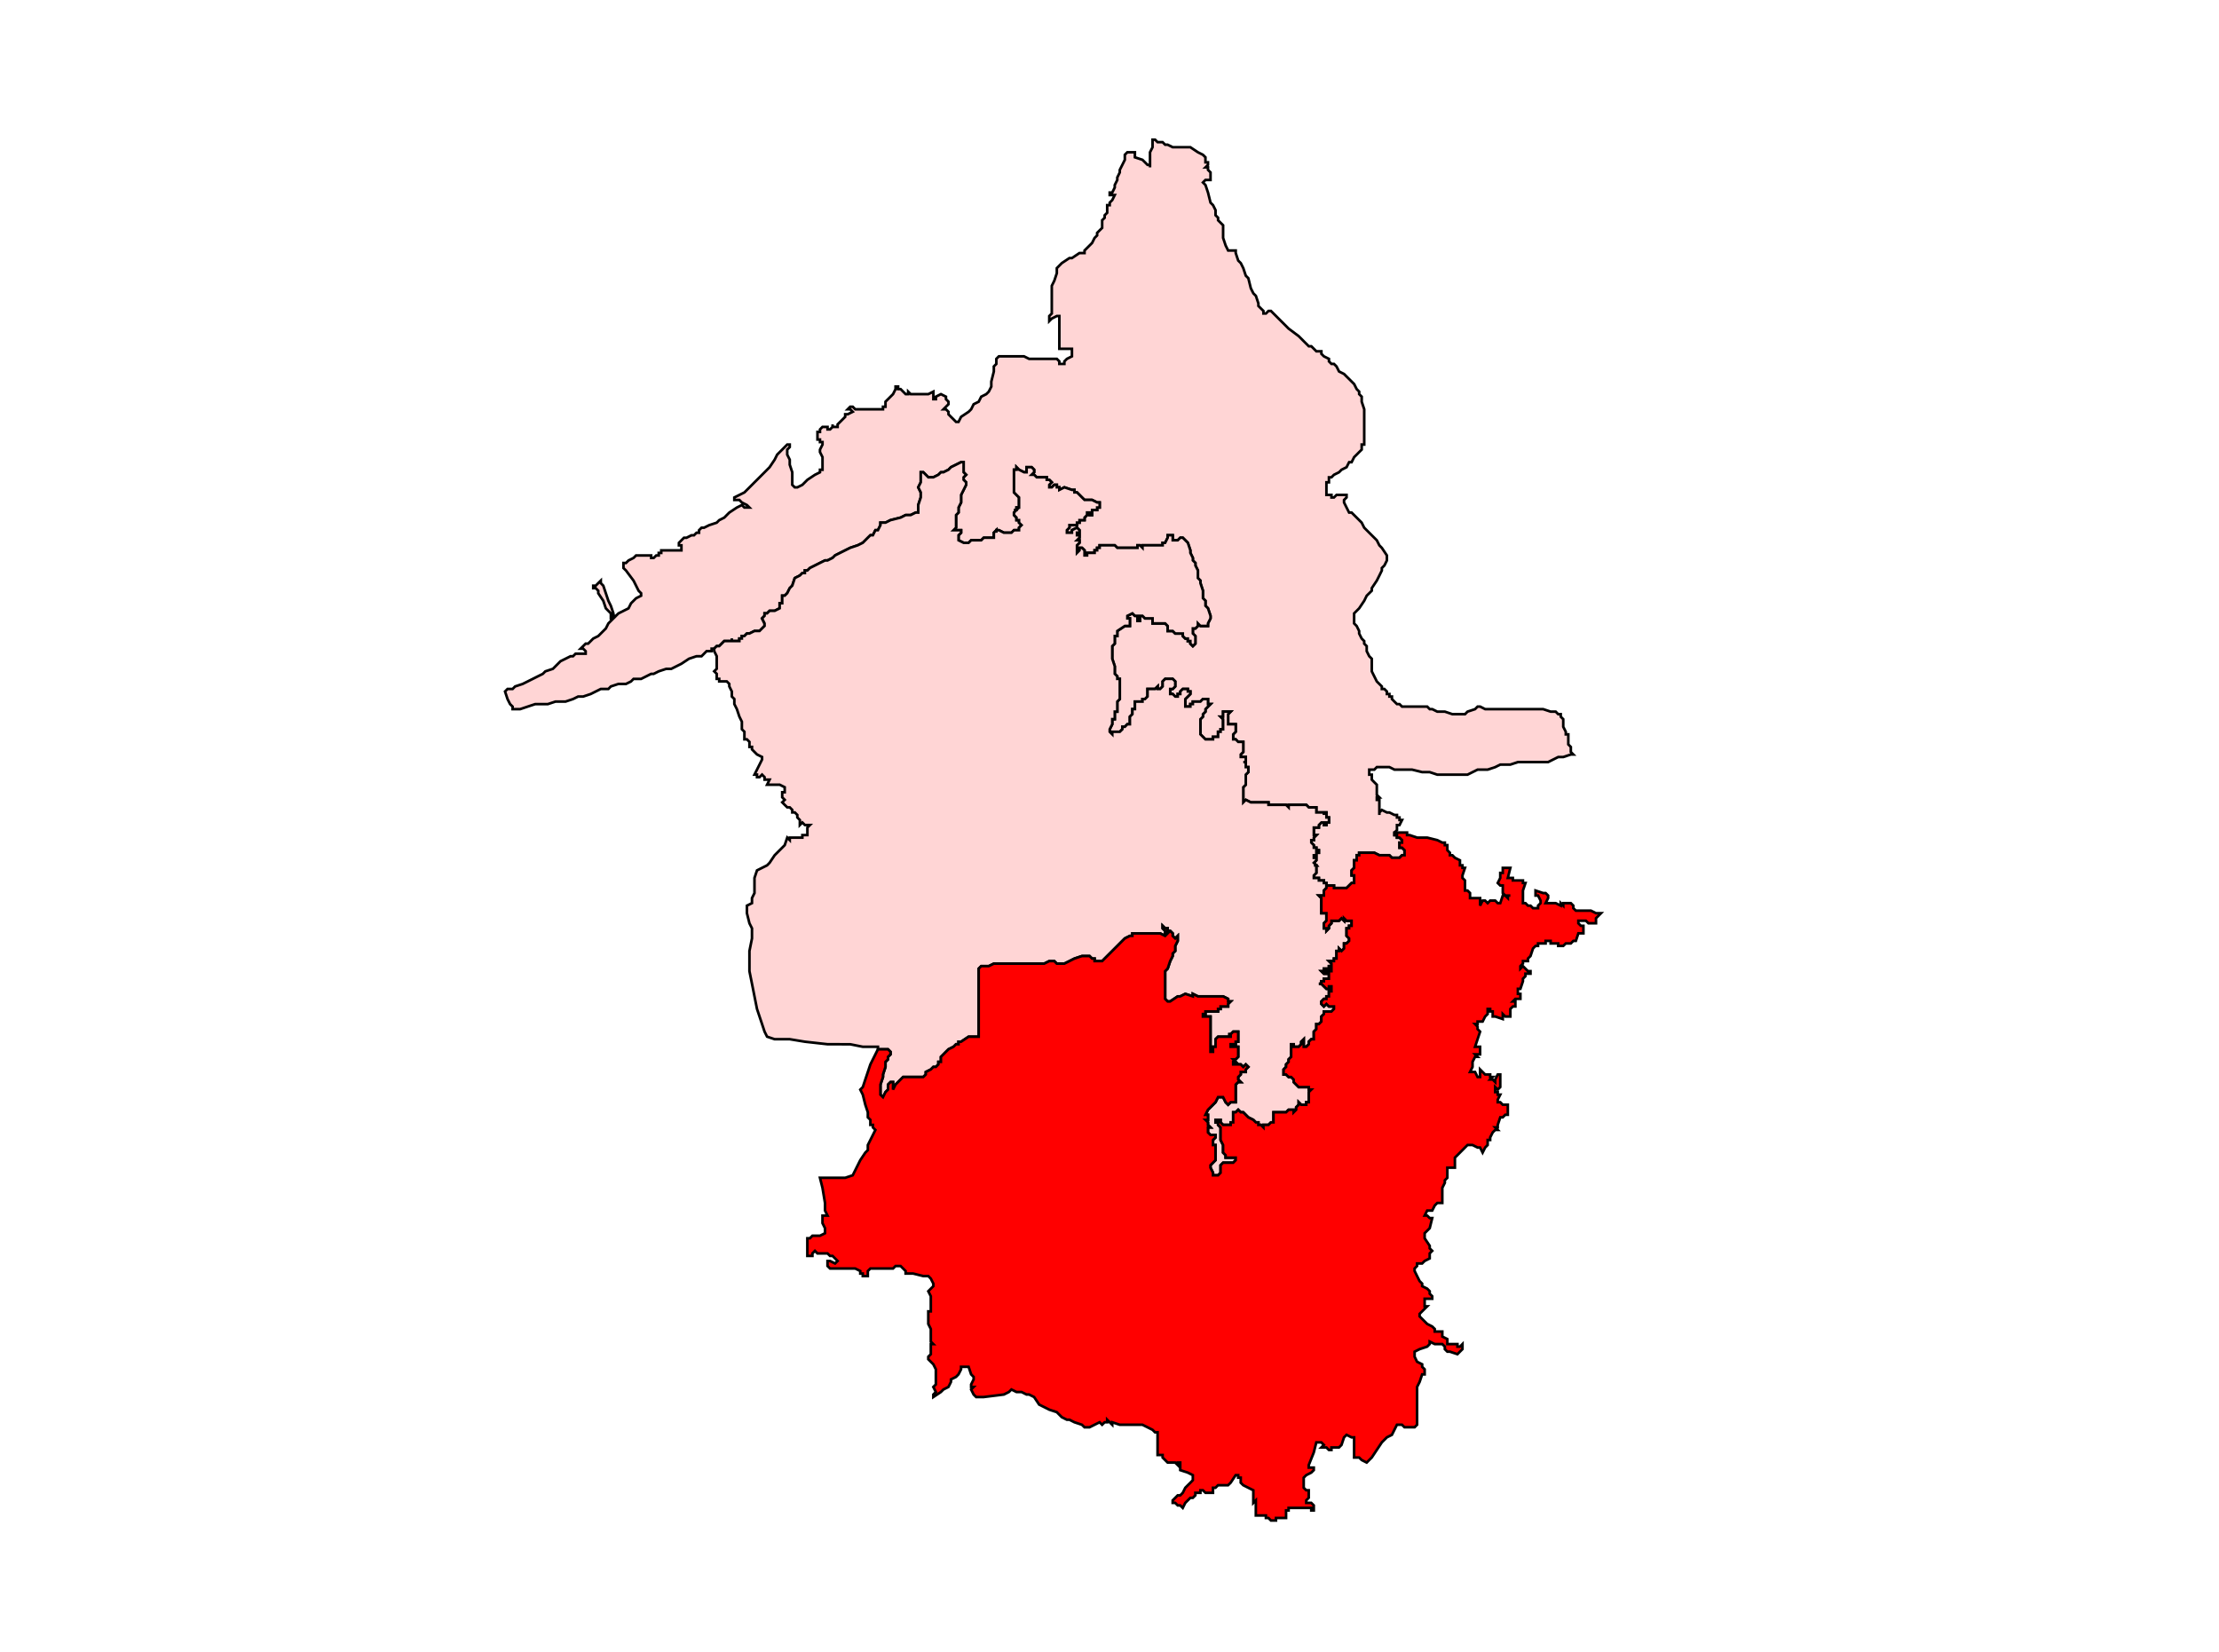<?xml version="1.0" encoding="UTF-8" standalone="no"?>
<!-- Generator: Adobe Illustrator 15.0.3, SVG Export Plug-In . SVG Version: 6.00 Build 0)  -->

<svg
   version="1.1"
   id="Ebene_1"
   x="0px"
   y="0px"
   width="1280px"
   height="953px"
   viewBox="0 0 1280 953"
   enable-background="new 0 0 1280 953"
   xml:space="preserve"
   sodipodi:docname="166-Jamalpur, Bihar.svg"
   inkscape:version="1.1.1 (3bf5ae0d25, 2021-09-20)"
   xmlns:inkscape="http://www.inkscape.org/namespaces/inkscape"
   xmlns:sodipodi="http://sodipodi.sourceforge.net/DTD/sodipodi-0.dtd"
   xmlns="http://www.w3.org/2000/svg"
   xmlns:svg="http://www.w3.org/2000/svg"><defs
   id="defs1831">
	
	
	
	
	
	
	
	
	
	
	
	
	
	
	
	
	
	
	
	
	
	
	
	
	
	
	
	
	
	
	
	
	
	
	
	
	
	
	
	
	
	
	
	
	
	
	
	
	
	
	
	
	
	
	
	
	
	
	
	
	
	
	
	
	
	
	
	
	
	
	
	
	
	
	
	
	
	
	
	
	
	
	
	
	
	
	
	
	
	
	
	
	
	
	
	
	
	
	
	
	
	
	
	
	
	
	
	
	
	
	
	
	
	
	
	
	
	
	
	
	
	
	
	
	
	
	
	
	
	
	
	
	
	
	
	
	
	
	
	
	
	
	
	
	
	
	
	
	
	
	
	
	
	
	
	
	
	
	
	
	
	
	
	
	
	
	
	
	
	
	
	
	
	
	
	
	
	
	
	
	
	
	
	
	
	
	
	
	
	
	
	
	
	
	
	
	
	
	
	
	
	
	
	
	
	
	
	
	
	
	
	
	
	
	
	
	
	
	
	
	
	
	
	
	
	
	
	
	
	
	
	
	
	
	
	
	
	
	
	
	
	
	

	
	
	
	
	
		
	
		
	
		
	
		
	
	
	
</defs><sodipodi:namedview
   id="namedview1829"
   pagecolor="#ffffff"
   bordercolor="#666666"
   borderopacity="1.0"
   inkscape:pageshadow="2"
   inkscape:pageopacity="0.0"
   inkscape:pagecheckerboard="0"
   showgrid="false"
   inkscape:zoom="0.39087094"
   inkscape:cx="1.2791946"
   inkscape:cy="561.56643"
   inkscape:window-width="1920"
   inkscape:window-height="1001"
   inkscape:window-x="-9"
   inkscape:window-y="-9"
   inkscape:window-maximized="1"
   inkscape:current-layer="Ebene_1" />


<path
   id="polygon342"
   style="fill:#ffd5d5;stroke:#000000;stroke-width:1.5;stroke-miterlimit:4;stroke-dasharray:none;stroke-opacity:1"
   d="m 696.816,96.525 v 1.457 l 1.457,1.452 v 4.351 h -1.457 -1.452 l -1.457,1.463 1.457,1.457 1.452,4.351 1.457,5.814 1.447,1.452 1.452,2.899 v 2.92 l 1.463,1.452 v 1.447 l 1.447,1.452 1.452,1.452 v 1.468 1.442 1.452 1.457 1.452 l 1.452,4.362 1.452,2.909 h 1.463 2.899 v 1.442 l 1.452,4.372 1.463,1.442 1.452,2.92 1.447,4.351 1.463,1.447 1.442,5.824 1.463,2.909 1.447,1.452 1.452,4.351 v 1.463 l 1.457,1.457 1.457,1.431 v 1.473 h 1.452 l 1.452,-1.473 h 1.442 l 2.915,2.92 1.463,1.463 2.899,2.889 2.904,2.915 5.819,4.351 2.904,2.92 2.904,2.899 h 1.457 l 2.904,2.915 h 2.904 v 1.457 l 1.452,1.442 2.91,1.457 v 1.452 l 1.457,1.463 h 1.447 l 1.457,1.447 1.457,2.904 2.899,1.457 1.452,1.463 1.463,1.442 2.904,2.909 1.457,2.899 1.442,1.463 v 1.442 l 1.463,1.468 v 2.894 l 1.452,4.372 v 1.447 2.909 1.442 2.92 2.904 1.447 2.915 1.447 1.463 1.442 h -1.452 v 1.457 1.463 l -1.463,1.442 -1.442,1.468 -1.457,1.442 -1.463,2.91 h -1.442 l -1.463,2.894 -2.899,1.468 -1.452,1.452 -2.915,1.452 -1.447,1.457 h -1.457 v 1.442 1.457 h -1.447 v 1.452 2.92 2.894 h 1.447 1.457 v 1.457 h 1.447 l 1.457,-1.457 h 1.457 2.899 1.452 v 1.457 l -1.452,1.442 v 1.452 l 1.452,2.92 1.463,2.899 h 1.442 l 2.92,2.915 2.904,2.909 1.452,2.899 1.442,1.452 4.372,4.362 1.452,1.452 1.463,2.899 1.436,1.468 2.915,4.362 v 1.442 1.463 l -1.447,2.909 -1.468,1.452 v 1.436 l -1.436,2.915 -1.463,2.909 -2.904,4.362 v 1.463 l -2.92,2.889 -1.442,2.92 -2.915,4.351 -2.899,2.92 v 1.431 1.463 1.457 1.442 l 1.457,1.473 1.442,2.899 v 1.452 l 1.463,2.899 1.452,1.452 v 1.468 l 1.442,1.452 v 2.899 l 1.457,2.915 1.463,1.457 v 1.442 2.909 1.463 1.447 l 1.452,2.904 1.452,2.92 2.899,2.889 v 1.463 h 1.468 l 1.447,1.442 v 1.457 h 1.452 v 1.463 h 1.452 v 1.442 l 1.457,1.468 1.447,1.442 h 1.463 l 1.452,1.442 h 1.447 1.452 5.803 1.463 1.463 2.909 l 1.442,1.468 h 1.452 l 2.915,1.442 h 4.362 l 4.362,1.473 h 1.447 2.904 2.91 l 1.457,-1.473 4.362,-1.442 1.447,-1.468 h 1.457 l 2.904,1.468 h 2.894 2.92 1.452 1.452 2.909 5.814 2.904 1.457 2.899 2.909 2.904 2.904 l 4.362,1.442 h 2.904 l 1.463,1.473 h 1.447 v 1.447 l 1.452,1.442 v 1.463 2.92 l 1.463,2.889 v 1.463 h 1.452 v 1.447 2.915 1.447 l 1.452,1.463 v 2.899 l 1.452,1.452 h -1.452 l -4.367,1.452 h -2.899 l -2.904,1.447 -2.92,1.463 h -4.351 -2.904 -1.457 -4.356 -4.362 l -4.351,1.452 h -2.915 -2.909 l -2.904,1.457 -4.362,1.452 h -1.452 -1.457 -2.904 l -2.904,1.442 -2.904,1.457 h -4.367 -4.351 -7.276 -1.447 l -4.367,-1.457 h -4.351 l -5.824,-1.442 h -2.904 -7.261 l -2.909,-1.452 h -2.899 -2.904 -1.463 l -1.452,1.452 h -1.452 -1.463 v 1.442 1.457 h 1.463 v 1.463 1.431 l 1.452,1.478 1.452,1.442 v 1.452 1.457 2.915 l 1.463,1.447 h -1.463 v 1.452 h 1.463 v 4.351 2.92 1.452 -1.452 l 1.436,-1.452 2.915,1.452 h 1.452 l 2.909,1.452 h 1.447 v 1.447 h 1.463 v 1.452 h 1.452 l -1.452,2.92 h -1.463 v 1.442 1.452 l -1.447,1.457 v 1.452 h 1.447 v 1.463 h 1.463 l 1.452,1.447 v 1.442 h -1.452 v 1.463 1.457 h 1.452 l 1.447,1.442 v 2.91 h -1.447 l -1.452,1.463 h -1.463 -2.904 l -1.452,-1.463 h -4.367 -1.436 l -2.915,-1.447 h -2.915 -2.899 -1.452 -1.463 v 1.447 h -1.442 v 1.463 1.452 h -1.457 v 2.909 1.447 l -1.463,1.463 v 1.452 1.436 h 1.463 v 1.473 1.442 1.468 h -1.463 l -1.442,1.442 -1.463,1.442 h -1.452 -1.447 -1.452 -2.915 v -1.442 h -1.447 -2.904 v -1.442 h -1.463 v -1.468 h -1.452 -1.447 v -1.442 h -1.457 -1.452 v -1.473 l 1.452,-1.436 v -1.452 -1.463 -1.447 h -1.452 1.452 l -1.452,-1.473 1.452,-1.436 v -1.452 h -1.452 v -1.463 h 1.452 v -1.447 h 1.457 v -1.463 h -1.457 v -1.442 h -1.452 v -1.457 l -1.452,-1.463 v -1.442 h 1.452 v -1.447 l 1.452,-1.463 h -1.452 v -1.452 -1.457 -1.452 h 1.452 1.457 v -1.442 l 1.447,-1.468 h 1.452 v 1.468 h 1.463 v -1.468 h 1.447 v -1.452 -1.452 h -1.447 v -1.447 -1.452 h -1.463 v 1.452 -1.452 h -1.452 -1.447 -1.457 v -1.452 -1.468 h -1.452 -1.452 -1.457 l -1.442,-1.452 h -1.463 -1.457 -1.447 -2.909 -1.442 -1.468 v 1.452 l -1.457,-1.452 h -1.447 -1.452 -1.447 -1.463 -2.915 -1.442 v -1.442 h -1.452 -2.909 -1.457 -2.899 -1.463 l -2.904,-1.457 -1.447,1.457 v -1.457 -1.452 -1.447 -1.473 -1.442 -1.457 l 1.447,-1.452 v -1.442 -1.478 -1.431 -1.463 l 1.463,-1.457 v -1.442 -1.452 h -1.463 v -1.457 -1.452 h -1.447 1.447 v -1.463 -1.447 h -1.447 -1.452 v -1.452 l 1.452,-1.452 v -2.899 -2.909 h -2.915 l -1.452,-1.463 h -1.442 v -2.899 l 1.442,-1.463 v -1.447 -1.442 -1.473 h -2.899 -1.463 v -1.447 -1.463 -1.442 -1.447 l 1.463,-1.473 h -4.367 v 1.473 1.447 h -1.452 l 1.452,1.442 v 1.463 1.447 1.473 1.442 h -1.452 v 1.447 h -1.447 v 1.463 1.447 h -1.463 -1.452 v 1.452 h -2.904 -1.452 l -1.457,-1.452 -1.452,-1.447 v -1.463 -1.447 -1.442 -1.473 -2.909 l 1.452,-1.442 v -1.447 l 1.457,-1.473 v -1.442 l 1.452,-1.468 1.457,-1.442 h -1.457 v -1.442 -1.468 h -1.452 -1.457 l -1.452,1.468 h -1.452 -1.447 -1.468 v 1.442 h -1.442 v 1.442 h -1.457 -1.452 v -1.442 -1.442 -1.468 l 1.452,-1.442 1.457,-1.463 v -1.457 h -1.457 v -1.442 h -1.452 -1.452 l -1.452,1.442 v 1.457 h -1.463 v 1.463 h -1.442 l -1.457,-1.463 h -1.452 v -1.457 -1.442 h 1.452 l 1.457,-1.463 v -1.447 -1.442 l -1.457,-1.463 h -1.452 -1.452 -1.457 l -1.452,1.463 v 1.442 1.447 l -1.452,1.463 h -1.452 v -1.463 l -1.463,1.463 h -1.447 -1.457 -1.442 v 1.442 1.457 1.463 l -1.457,1.442 h -1.463 v 1.468 h -2.899 -1.457 v 1.442 1.442 1.468 h -1.452 v 1.442 1.473 l -1.457,1.447 v 1.442 1.463 1.447 h -1.452 l -1.452,1.473 h -1.447 v 1.442 l -1.468,1.447 h -1.436 -1.463 -1.452 v 1.463 l -1.452,-1.463 v -1.447 l 1.452,-2.915 v -1.447 -1.463 h 1.452 v -2.889 -1.473 h 1.463 v -1.442 -1.468 -1.442 -1.442 l 1.436,-1.468 v -1.442 -2.92 -1.442 -1.463 -1.447 -1.442 -1.463 h -1.436 v -1.457 l -1.463,-1.452 v -1.452 -1.447 -1.463 l -1.452,-4.351 v -1.457 -1.463 -1.452 -2.899 l 1.452,-1.452 v -1.468 -1.452 -1.452 h 1.463 v -1.447 -1.452 l 4.351,-2.899 h 1.452 1.452 v -1.473 -1.442 -1.457 h -1.452 v -1.463 l 2.909,-1.431 1.452,1.431 h 1.457 v 1.463 1.457 h 1.447 v -1.457 -1.463 h 1.452 l 1.463,1.463 h 1.457 1.442 1.457 v 1.457 1.442 h 1.447 1.463 1.452 1.452 1.452 l 1.457,1.473 v 1.436 1.463 h 1.452 1.452 l 1.457,1.452 h 1.442 1.463 1.452 v 1.447 l 1.452,1.452 h 1.452 v 1.452 h 1.457 v 1.468 l 1.442,1.452 1.468,-1.452 v -1.468 -1.452 -1.452 l -1.468,-1.447 v -1.452 -1.463 h 1.468 l 1.447,-1.436 v -1.473 l 1.452,1.473 h 2.91 1.452 v -1.473 l 1.457,-2.899 v -1.463 l -1.457,-4.351 -1.452,-1.447 v -2.904 l -1.457,-1.457 v -2.904 -1.447 l -1.452,-4.383 v -1.442 l -1.452,-1.442 v -1.468 -1.442 -1.473 l -1.447,-2.889 v -1.463 l -1.468,-1.447 v -1.463 l -1.442,-2.899 v -1.463 l -1.457,-4.351 -1.452,-1.457 -1.452,-1.452 h -1.452 l -1.463,1.452 h -1.442 -1.457 v -1.452 -1.452 h -1.452 -1.452 v 1.452 l -1.457,2.909 h -1.452 v 1.442 h -1.452 -1.452 -1.463 -1.447 -1.457 -1.442 -1.457 -1.463 v 1.468 l -1.452,-1.468 h -1.447 v 1.468 h -2.909 -1.457 -1.452 -1.452 -2.915 -1.436 l -1.463,-1.468 h -1.452 -1.452 -1.457 -1.452 -1.452 -1.452 v 1.468 h -1.452 v 1.442 h -1.457 v 1.463 h -1.452 -1.452 -1.447 v 1.457 h -1.457 v -1.457 -1.463 l -1.468,-1.442 h -1.442 v 1.442 l -1.452,1.463 v -1.463 -1.442 -1.468 l 1.452,-1.442 v -1.457 h -1.452 l 1.452,-1.452 v -1.452 h -1.452 v -1.447 h 1.452 v -1.463 l -1.452,-1.452 -2.904,1.452 v 1.463 h -1.457 -1.457 v -1.463 l 1.457,-1.452 v -1.457 h 1.457 1.452 1.452 v -1.442 h 1.452 v -1.452 h 1.442 1.468 v -1.457 l 1.457,-1.463 v -1.452 h 1.447 v 1.452 h 1.452 v -1.452 -1.447 h 1.452 1.457 v -1.452 h 1.452 v -1.452 -1.468 h -1.452 l -2.909,-1.452 h -2.899 -1.457 l -1.468,-1.442 -1.442,-1.457 -1.452,-1.452 h -1.452 v -1.442 h -1.452 l -4.362,-1.478 -2.904,1.478 v -1.478 h -1.457 v -1.442 h -1.457 l -1.442,1.442 h -1.457 v -1.442 l 1.457,-1.452 -1.457,-1.457 h -1.463 v -1.442 h -1.442 -1.463 -1.447 -1.452 l -1.463,-1.457 h -1.452 l 1.452,-1.452 v -1.452 l -1.452,-1.468 h -1.447 -1.452 v 1.468 1.452 h -1.463 l -2.904,-1.452 -1.457,-1.468 v 1.468 h -1.442 v 2.904 2.899 2.91 1.442 1.478 1.442 l 1.442,1.452 1.457,1.457 v 1.442 1.452 1.468 1.452 h -1.457 v 1.452 h -1.442 1.442 l -1.442,1.447 v 1.452 l 1.442,1.463 v 1.457 h 1.457 v 1.452 l 1.463,1.442 -1.463,1.457 v 1.452 h -1.457 -1.442 l -1.463,1.463 h -1.447 -1.457 -1.452 l -2.909,-1.463 h -1.457 v 1.463 -1.463 l -1.442,1.463 v 1.447 1.452 h -1.457 -1.463 -2.904 l -1.447,1.452 h -1.452 -1.452 -1.463 -1.447 l -1.452,1.457 h -1.452 -1.452 l -2.92,-1.457 v -1.452 -1.452 l 1.468,-1.447 v -1.463 h -1.468 -2.894 l 1.463,-1.452 v -2.899 -1.452 -1.457 -1.463 l 1.431,-1.452 v -1.447 -1.452 l 1.468,-2.92 v -2.894 -1.457 l 1.452,-2.894 1.452,-2.92 v -1.452 l -1.452,-1.457 v -1.442 l 1.452,-1.457 -1.452,-1.452 v -1.452 -1.468 -2.894 h -1.452 l -2.899,1.452 -2.92,1.442 -1.447,1.468 -2.904,1.452 h -1.457 l -1.463,1.452 -2.899,1.457 h -1.457 -1.452 l -1.452,-1.457 -1.457,-1.452 h -1.452 v 1.452 2.899 1.457 l -1.452,2.894 1.452,2.92 v 2.909 l -1.452,4.362 v 2.904 1.447 h -1.463 l -2.899,1.452 h -2.904 l -2.909,1.463 -5.809,1.457 -2.915,1.452 h -2.904 v 1.442 l -1.447,2.909 h -1.457 l -1.457,2.909 h -1.442 l -1.463,1.452 -2.909,2.909 -2.904,1.442 -4.362,1.468 -5.803,2.904 -2.909,1.457 -1.452,1.442 -2.909,1.463 h -1.447 l -2.915,1.447 -2.909,1.463 -2.899,1.452 -1.463,1.436 h -1.447 v 1.473 h -1.457 l -1.452,1.442 -2.909,1.468 -1.457,4.362 -1.452,1.442 -1.447,2.909 -1.463,1.442 h -1.442 v 2.92 1.442 h -1.463 v 1.463 1.447 l -2.899,1.463 h -1.452 -1.463 l -1.442,1.457 h -1.457 v 1.431 l -1.447,1.463 1.447,2.899 v 1.473 l -1.447,1.436 -1.457,1.463 h -1.457 -1.452 l -2.904,1.452 h -1.457 l -1.452,1.447 h -1.463 v 1.452 h -1.436 v 1.452 h -1.457 -1.457 -1.457 v -1.452 1.452 h -1.452 -2.904 l -1.452,1.468 -1.457,1.452 h -1.442 l -1.463,1.442 h -1.463 v 1.457 h -1.436 -1.463 l -1.447,1.452 -1.457,1.463 h -2.904 l -4.356,1.457 -4.362,2.894 -2.915,1.457 -2.904,1.463 h -2.904 l -4.367,1.447 -2.909,1.452 h -1.442 l -5.814,2.91 h -4.367 l -1.442,1.463 -2.909,1.442 h -4.367 l -4.367,1.447 -1.436,1.463 h -4.367 l -2.909,1.442 -2.904,1.457 -4.362,1.463 h -2.904 l -2.915,1.442 -4.362,1.468 h -2.899 -2.904 l -4.351,1.442 h -4.372 -2.899 l -4.367,1.442 -4.362,1.468 h -2.909 -1.442 v -1.468 l -1.463,-1.442 -1.463,-2.909 -1.436,-4.362 1.436,-1.442 h 2.925 l 1.442,-1.463 4.362,-1.447 5.814,-2.904 2.894,-1.457 2.925,-1.452 1.447,-1.452 4.362,-1.447 2.915,-2.92 1.447,-1.452 2.899,-1.442 2.915,-1.457 h 1.447 l 1.452,-1.463 h 1.463 1.442 1.463 1.447 v -1.452 l -1.447,-1.457 h -1.463 l 1.463,-1.442 1.447,-1.452 h 1.452 l 2.915,-2.92 2.899,-1.452 4.367,-4.362 1.463,-2.909 1.436,-1.442 1.468,-1.457 h -1.468 v -2.894 l -2.899,-2.92 -1.463,-4.351 -2.904,-4.362 v -1.447 l -1.447,-1.463 h -1.452 v -1.442 h 1.452 l 1.447,-1.478 1.463,-1.442 v 1.442 l 1.442,1.478 1.463,4.351 1.463,4.362 1.436,2.904 1.468,4.367 v 1.431 h 1.447 l 1.452,-1.431 2.909,-1.457 2.909,-1.463 1.457,-2.909 2.904,-2.899 2.904,-1.463 v -1.442 l -1.457,-1.447 -1.447,-2.904 -1.463,-2.92 -4.351,-5.824 -1.457,-1.436 v -1.452 -1.463 h 1.457 l 1.452,-1.447 2.899,-1.463 1.463,-1.442 h 1.447 1.457 4.351 1.463 v 1.442 h 1.442 l 1.468,-1.442 h 1.442 v -1.457 h 1.452 v -1.463 h 1.457 1.457 1.436 1.468 1.457 1.447 1.463 1.452 v -1.442 -1.468 h -1.452 v -1.442 l 1.452,-1.457 1.447,-1.452 h 1.463 l 2.899,-1.452 h 1.452 l 1.457,-1.447 h 1.447 v -1.463 l 1.457,-1.452 h 1.457 l 2.909,-1.457 4.362,-1.442 1.442,-1.452 2.909,-1.457 1.452,-1.463 1.452,-1.452 4.367,-2.899 2.894,-1.452 1.463,1.452 h 1.452 1.457 l -1.457,-1.452 -2.915,-1.468 -1.436,-1.452 h -2.915 v -1.442 l 2.915,-1.457 2.899,-1.452 1.452,-1.442 2.92,-2.92 1.442,-1.452 2.909,-2.899 2.904,-2.909 2.899,-2.92 2.915,-4.351 1.452,-2.894 2.909,-2.909 2.904,-2.92 h 1.447 v 1.457 l -1.447,1.463 v 1.442 1.468 l 1.447,2.894 v 2.909 l 1.452,4.362 v 2.909 4.351 l 1.457,1.442 h 1.457 l 2.904,-1.442 2.904,-2.91 4.362,-2.899 2.909,-1.452 v -1.452 h 1.457 v -1.468 -1.442 -1.452 -1.457 -1.452 l -1.457,-2.909 v -1.442 l 1.457,-2.92 v -1.442 h -1.457 v -1.463 h -1.447 v -1.447 -1.463 -1.452 h 1.447 v -1.447 l 1.457,-1.463 h 1.457 1.447 v 1.463 h 1.457 l 1.452,-1.463 v -1.442 1.442 h 1.452 1.447 v -1.442 l 1.463,-1.447 2.904,-2.915 v -1.468 h 1.452 l 2.899,-1.442 -1.452,-1.447 h -1.447 l 1.447,-1.463 h 1.452 l 1.463,1.463 h 4.351 2.909 2.904 2.915 2.915 v -1.463 h 1.436 v -2.909 l 1.457,-1.452 2.904,-2.909 1.457,-2.904 v -1.447 h 1.463 v 1.447 h 1.442 l 1.457,1.463 1.452,1.442 h 1.452 v -1.442 l 1.452,1.442 h 2.899 4.367 2.909 l 2.909,-1.442 v 1.442 1.468 1.442 h 1.452 v -1.442 l 2.909,-1.468 2.904,1.468 v 1.442 l 1.457,1.452 v 1.457 l -2.904,2.915 h 1.447 l 1.457,1.447 v 1.442 l 1.447,1.468 1.457,1.442 1.463,1.473 h 1.431 l 1.468,-2.915 4.356,-2.909 1.452,-1.447 1.447,-2.915 2.915,-1.457 1.452,-2.894 2.909,-1.468 1.442,-1.442 1.463,-2.909 v -1.452 -1.452 l 1.457,-5.819 v -2.904 l 1.442,-1.447 v -1.463 -1.452 l 1.457,-1.457 h 1.457 1.452 1.452 1.457 2.909 1.442 2.92 1.442 l 2.915,1.457 h 2.899 1.463 2.899 1.463 2.904 1.457 1.442 1.457 l 1.457,1.452 v 1.463 h 1.442 1.463 v -1.463 l 1.447,-1.452 2.915,-1.457 v -1.442 -1.457 -1.463 h -1.457 -1.457 -1.447 -1.463 -1.442 v -2.904 -2.899 -2.909 -1.463 -1.447 -1.452 -4.351 -1.463 h -1.457 l -2.899,1.463 -1.457,1.452 v -2.915 l 1.457,-1.447 v -1.473 -1.431 -4.362 -4.362 -1.468 -2.889 l 1.442,-2.904 1.457,-4.362 v -2.909 l 1.457,-1.463 1.442,-1.457 4.367,-2.904 h 1.457 l 4.356,-2.909 h 2.909 v -1.442 l 1.457,-1.457 2.899,-2.904 1.452,-2.909 1.457,-1.452 v -1.457 l 1.452,-1.452 1.452,-1.442 v -1.468 -2.904 l 1.452,-1.447 v -1.452 l 1.452,-1.457 v -2.915 -1.447 h 1.457 v -1.452 l 1.452,-1.452 1.452,-2.92 h -1.452 -1.452 v -1.442 h 1.452 l 1.452,-2.909 v -1.442 l 1.463,-2.92 v -1.442 l 1.436,-2.91 v -1.452 l 1.468,-2.909 1.447,-2.909 v -1.452 -1.457 l 1.452,-1.452 h 1.452 1.457 1.452 v 1.452 1.457 l 4.356,1.452 2.92,2.909 h 1.442 v 1.452 -1.452 -1.463 -2.899 -1.457 -1.452 l 1.457,-2.909 v -1.442 -1.463 -1.457 h 1.447 l 1.463,1.457 h 1.452 1.452 l 1.452,1.463 h 1.457 l 2.904,1.442 h 2.899 1.463 1.452 2.904 1.457 l 4.356,2.909 2.904,1.452 1.457,1.457 v 1.452 1.447 h 1.452 v 1.463 l -1.452,1.452 z" /><path
   id="polygon362"
   style="fill:#ffd5d5;stroke:#000000;stroke-width:1.5;stroke-miterlimit:4;stroke-dasharray:none;stroke-opacity:1"
   d="m 664.843,359.565 v -1.442 -1.457 h -1.457 -1.442 -1.457 l -1.463,-1.463 h -1.452 v 1.463 1.457 h -1.447 v -1.457 -1.463 h -1.457 l -1.452,-1.431 -2.909,1.431 v 1.463 h 1.452 v 1.457 1.442 1.473 h -1.452 -1.452 l -4.351,2.899 v 1.452 1.447 h -1.463 v 1.452 1.452 1.468 l -1.452,1.452 v 2.899 1.452 1.463 1.457 l 1.452,4.351 v 1.463 1.447 1.452 l 1.463,1.452 v 1.457 h 1.436 v 1.463 1.442 1.447 1.463 1.442 2.92 1.442 l -1.436,1.468 v 1.442 1.442 1.468 1.442 h -1.463 v 1.473 2.889 h -1.452 v 1.463 1.447 l -1.452,2.915 v 1.447 l 1.452,1.463 v -1.463 h 1.452 1.463 1.436 l 1.468,-1.447 v -1.442 h 1.447 l 1.452,-1.473 h 1.452 v -1.447 -1.463 -1.442 l 1.457,-1.447 v -1.473 -1.442 h 1.452 v -1.468 -1.442 -1.442 h 1.457 2.899 v -1.468 h 1.463 l 1.457,-1.442 v -1.463 -1.457 -1.442 h 1.442 1.457 1.447 l 1.463,-1.463 v 1.463 h 1.452 l 1.452,-1.463 v -1.447 -1.442 l 1.452,-1.463 h 1.457 1.452 1.452 l 1.457,1.463 v 1.442 1.447 l -1.457,1.463 h -1.452 v 1.442 1.457 h 1.452 l 1.457,1.463 h 1.442 v -1.463 h 1.463 v -1.457 l 1.452,-1.442 h 1.452 1.452 v 1.442 h 1.457 v 1.457 l -1.457,1.463 -1.452,1.442 v 1.468 1.442 1.442 h 1.452 1.457 v -1.442 h 1.442 v -1.442 h 1.468 1.447 1.452 l 1.452,-1.468 h 1.457 1.452 v 1.468 1.442 h 1.457 l -1.457,1.442 -1.452,1.468 v 1.442 l -1.457,1.473 v 1.447 l -1.452,1.442 v 2.909 1.473 1.442 1.447 1.463 l 1.452,1.447 1.457,1.452 h 1.452 2.904 v -1.452 h 1.452 1.463 v -1.447 -1.463 h 1.447 v -1.447 h 1.452 v -1.442 -1.473 -1.447 -1.463 l -1.452,-1.442 h 1.452 v -1.447 -1.473 h 4.367 l -1.463,1.473 v 1.447 1.442 1.463 1.447 h 1.463 2.899 v 1.473 1.442 1.447 l -1.442,1.463 v 2.899 h 1.442 l 1.452,1.463 h 2.915 v 2.909 2.899 l -1.452,1.452 v 1.452 h 1.452 1.447 v 1.447 1.463 h -1.447 1.447 v 1.452 1.457 h 1.463 v 1.452 1.442 l -1.463,1.457 v 1.463 1.431 1.478 1.442 l -1.447,1.452 v 1.457 1.442 1.473 1.447 1.452 1.457 l 1.447,-1.457 2.904,1.457 h 1.463 2.899 1.457 2.909 1.452 v 1.442 h 1.442 2.915 1.463 1.447 1.452 1.447 l 1.457,1.452 v -1.452 h 1.468 1.442 2.909 1.447 1.457 1.463 l 1.442,1.452 h 1.457 1.452 1.452 v 1.468 1.452 h 1.457 1.447 1.452 v 1.452 -1.452 h 1.463 v 1.452 1.447 h 1.447 v 1.452 1.452 h -1.447 v 1.468 h -1.463 v -1.468 h -1.452 l -1.447,1.468 v 1.442 h -1.457 -1.452 v 1.452 1.457 1.452 h 1.452 l -1.452,1.463 v 1.447 h -1.452 v 1.442 l 1.452,1.463 v 1.457 h 1.452 v 1.442 h 1.457 v 1.463 h -1.457 v 1.447 h -1.452 v 1.463 h 1.452 v 1.452 l -1.452,1.436 1.452,1.473 h -1.452 1.452 v 1.447 1.463 1.452 l -1.452,1.436 v 1.473 h 1.452 1.457 v 1.442 h 1.447 1.452 v 1.468 h 1.463 v 1.442 1.442 l -1.463,1.468 v 1.452 1.442 h -2.899 l 1.447,1.468 v 1.442 2.92 1.442 1.452 1.457 h 1.452 1.463 v 1.442 1.473 1.436 l -1.463,1.463 v 1.457 1.442 h 1.463 v 1.473 l 1.447,-1.473 v -1.442 l 1.457,-1.457 v -1.463 h 1.447 1.457 1.457 l 1.452,-1.436 1.447,1.436 v -1.436 l 1.452,1.436 h 1.463 1.442 v 1.463 1.457 h -1.442 v 1.442 h -1.463 v 1.473 1.436 1.463 l 1.463,1.452 v 1.447 l -1.463,1.463 h -1.452 v 1.442 1.468 l -1.447,1.452 -1.452,-1.452 v 1.452 h -1.457 v 1.442 1.457 1.452 h -1.457 v 1.463 h -1.447 -1.457 l 1.457,1.447 v 1.452 h -1.457 v 1.452 h 1.457 v 1.457 h -1.457 -1.447 v -1.457 h -1.463 v 1.457 h -1.452 l 1.452,1.463 h 1.463 1.447 v 1.442 1.447 h -1.447 -1.463 v 1.463 h -1.452 v 1.447 h -1.447 1.447 l 1.452,1.473 1.463,1.442 h 1.447 v -1.442 h 1.457 v 1.442 1.447 h -1.457 v 1.463 1.442 h -1.447 v 1.447 h -1.463 l -1.452,1.473 v 1.442 l 1.452,1.468 1.463,-1.468 1.447,1.468 h 1.457 1.447 v 1.442 l -1.447,1.442 h -1.457 -1.447 -1.463 v 1.478 l -1.452,1.431 v 1.473 1.447 l -1.447,1.442 h -1.457 v 1.463 1.447 l -1.452,1.452 v 1.463 1.447 1.463 h -1.452 l -1.457,1.442 v 1.457 l -1.442,1.452 h -1.463 v -1.452 -1.457 -1.442 l -1.457,1.442 v 1.457 l -1.447,1.452 h -1.457 -1.452 v -1.452 h -1.442 v 1.452 1.452 1.447 1.463 1.457 l -1.468,1.452 v 1.452 l -1.457,1.447 v 1.452 l -1.447,1.463 v 1.457 1.452 h 1.447 l 1.457,1.442 h 1.468 l 1.442,1.457 v 1.463 l 1.452,1.452 1.457,1.457 h 1.447 1.457 1.463 1.442 v 1.442 h 1.457 l -1.457,1.452 v 1.457 1.442 1.463 1.457 h -1.442 v 1.452 h -1.463 -1.457 l -1.447,-1.452 v 1.452 l -1.457,1.452 v 1.447 l -1.452,1.452 v -1.452 h -1.442 -1.468 l -1.457,1.452 h -1.447 -1.452 -1.447 -1.463 -1.452 v 1.457 1.463 1.442 1.457 h -1.463 l -1.442,1.452 h -1.452 -1.452 v 1.452 l -1.457,-1.452 h -1.457 v -1.452 h -1.452 l -1.447,-1.457 -2.904,-1.442 -1.463,-1.463 -1.447,-1.457 h -1.452 l -1.463,-1.452 -1.452,1.452 h -1.442 v 1.457 1.463 1.442 1.457 h -1.457 v 1.452 h -1.463 -1.452 -1.452 l -1.452,-1.452 v -1.457 h -1.447 -1.463 v 1.457 h 1.463 v 1.452 l 1.447,1.452 v 1.468 1.442 1.442 1.468 1.452 l 1.452,2.909 v 2.904 1.457 l 1.452,1.463 v 1.442 h 1.452 1.463 1.457 1.442 v 1.447 l -1.442,1.463 h -1.457 -1.463 -1.452 -1.452 l -1.452,1.452 v 1.436 1.473 1.442 l -1.447,1.468 h -1.463 -1.452 v -1.468 l -1.447,-2.915 v -1.436 l 1.447,-1.452 1.452,-1.463 v -1.447 -2.904 -1.457 -1.463 -1.442 h -1.452 v -1.447 -1.463 l 1.452,-1.452 v -1.468 h -1.452 -1.447 l -1.457,-1.442 v -1.442 -1.468 h 1.457 l -1.457,-1.452 v -1.452 l -1.452,-1.457 h 1.452 v -1.442 -1.463 h -1.452 l 1.452,-2.91 1.457,-1.447 1.447,-1.452 1.452,-1.452 1.463,-2.92 h 2.899 l 1.452,2.92 1.452,1.452 1.463,-1.452 h 2.899 v -1.457 -1.463 -1.442 -1.457 -2.894 -1.457 l 1.452,-1.452 h 1.463 l -1.463,-1.463 v -1.457 l 1.463,-1.442 v -1.452 h 1.452 1.447 v -1.457 l 1.463,-1.463 -1.463,-1.452 -1.447,1.452 -1.452,-1.452 h -1.463 -1.452 -1.442 v -1.447 h 1.442 l -1.442,-1.452 h 1.442 l 1.452,-1.452 v -1.457 -1.463 -2.899 h -1.452 -1.442 -1.457 v -1.452 h 1.457 1.442 v -1.457 h 1.452 v -1.442 -1.463 -1.447 -1.463 h -1.452 -1.442 l -1.457,1.463 h -1.463 1.463 v 1.447 h -1.463 -1.452 -1.452 -1.452 -1.447 l -1.463,1.463 v 1.442 1.457 1.452 h -1.452 v 2.899 h -1.447 v -1.447 -1.452 -2.909 -1.442 -2.909 -1.463 -2.899 -1.463 -1.442 -1.447 -1.473 h -1.457 -1.452 -1.457 v -1.431 h 1.457 v -1.478 h 1.452 1.457 1.447 1.452 1.463 v -1.442 h 1.447 v -1.442 h 1.452 1.452 1.452 v -1.468 l 1.463,-1.442 h -1.463 v -1.473 l -2.904,-1.447 h -2.899 -1.463 -1.452 -4.356 -4.362 l -2.915,-1.442 v 1.442 l -4.351,-1.442 -2.904,1.442 h -1.463 l -4.351,2.92 h -1.452 l -1.457,-1.473 v -1.447 -1.442 -1.463 -4.362 -1.447 -2.909 -1.442 -1.463 l 1.457,-1.457 1.452,-4.351 1.452,-2.915 v -1.457 l 1.457,-1.442 v -1.452 -1.468 l 1.442,-2.904 v -2.899 l -1.442,1.452 -1.457,-1.452 v -1.463 l -1.452,-1.436 h -1.452 v -1.473 h -1.457 l -1.452,-1.442 v 1.442 l 1.452,1.473 v 1.436 h 1.457 l -1.457,1.463 -2.904,-1.463 h -2.915 -1.447 -4.356 -1.463 -2.899 -1.457 -1.452 v 1.463 h -1.457 l -2.904,1.452 -1.447,1.447 -1.468,1.463 -1.436,1.442 -1.463,1.468 -1.452,1.452 -2.909,2.899 -1.452,1.452 -1.452,1.463 h -1.452 -1.452 -1.457 v -1.463 h -1.452 l -1.452,-1.452 h -1.447 -2.925 l -4.346,1.452 -2.909,1.463 -2.904,1.447 h -2.904 -1.457 l -1.457,-1.447 h -1.442 -1.457 l -2.904,1.447 h -10.175 -2.904 -5.824 -1.447 -1.457 -2.904 -2.915 -1.442 l -2.92,1.452 h -2.904 -1.447 l -1.452,1.452 v 1.457 5.814 5.809 5.824 1.442 4.351 2.909 4.362 1.463 4.362 1.447 h -1.452 -1.463 -1.447 -1.452 l -4.356,2.904 h -1.468 v 1.457 h -1.431 l -1.463,1.452 -2.904,1.452 -1.457,1.447 -1.447,1.463 -1.457,1.457 v 2.904 h -1.463 v 1.447 l -1.447,1.452 h -1.452 l -1.457,1.463 -2.904,1.457 v 1.452 l -1.457,1.442 h -1.452 -1.452 -1.463 -2.899 -1.452 -1.452 -1.452 l -1.457,1.457 -2.904,2.915 -1.457,2.899 v -1.442 -1.457 -1.452 h -1.447 l -1.457,1.452 v 1.457 1.442 l -1.457,1.452 -1.436,2.899 -1.468,-1.442 v -1.457 -2.894 -1.457 l 1.468,-4.372 v -1.442 l 1.436,-4.372 v -1.452 -1.447 l 1.457,-1.452 v -1.452 l 1.457,-1.457 v -1.463 l -1.457,-1.447 h -1.457 -1.436 -1.468 -1.447 v -1.452 h -8.728 l -7.266,-1.452 H 477.361 l -13.08,-1.457 -8.728,-1.442 h -8.713 l -4.356,-1.463 -1.457,-2.909 -1.447,-4.362 -2.915,-8.713 -1.452,-7.271 -1.442,-7.266 -1.463,-7.261 v -10.181 -1.442 l 1.463,-7.271 v -1.452 -4.372 l -1.463,-2.899 -1.457,-5.814 v -2.909 -1.442 l 2.92,-1.457 v -2.904 l 1.442,-2.909 v -4.362 -4.351 l 1.452,-4.362 2.915,-1.463 2.904,-1.447 1.442,-1.473 2.915,-4.351 2.899,-2.91 2.904,-2.899 1.463,-4.351 1.447,1.447 v -1.447 h 4.367 2.904 v -1.463 h 2.904 v -1.452 -1.457 -1.452 l 1.463,-1.442 h -1.463 -1.447 l -1.457,-1.468 -1.452,1.468 v -1.468 -1.452 l -1.452,-1.452 v -1.447 l -1.457,-1.452 h -1.457 v -1.452 l -1.452,-1.468 h -1.447 l -1.463,-1.452 -1.442,-1.442 1.442,-1.457 -1.442,-1.452 v -1.447 -1.473 h 1.442 v -1.442 -1.457 l -2.904,-1.452 h -2.899 -2.915 -1.442 l 1.442,-2.92 h -1.442 -1.457 v -1.431 l -1.447,-1.463 -1.457,1.463 h -1.457 v -1.463 h -1.452 l 1.452,-2.899 1.457,-2.909 1.457,-2.915 v -1.447 l -2.915,-1.452 -2.894,-2.909 v -1.442 h -1.463 v -1.463 -1.447 l -1.457,-1.463 h -1.452 v -1.452 -1.447 -1.463 l -1.463,-1.447 v -1.442 -2.92 l -1.436,-2.904 -1.457,-4.362 -1.457,-2.909 v -1.442 -1.468 l -1.457,-1.442 v -2.92 l -1.452,-2.904 v -1.447 l -1.452,-1.442 h -1.452 -2.909 v -1.463 h -1.442 v -1.457 -1.452 l -1.463,-1.452 1.463,-1.447 v -1.463 -2.909 -2.899 l -1.463,-2.915 v -1.457 l 1.463,-1.442 h 1.442 l 1.457,-1.452 1.452,-1.468 h 2.904 1.452 v -1.452 1.452 h 1.457 1.457 1.457 v -1.452 h 1.436 v -1.452 h 1.463 l 1.452,-1.447 h 1.457 l 2.904,-1.452 h 1.452 1.457 l 1.457,-1.463 1.447,-1.436 v -1.473 l -1.447,-2.899 1.447,-1.463 v -1.431 h 1.457 l 1.442,-1.457 h 1.463 1.452 l 2.899,-1.463 v -1.447 -1.463 h 1.463 v -1.442 -2.92 h 1.442 l 1.463,-1.442 1.447,-2.909 1.452,-1.442 1.457,-4.362 2.909,-1.468 1.452,-1.442 h 1.457 v -1.473 h 1.447 l 1.463,-1.436 2.899,-1.452 2.909,-1.463 2.915,-1.447 h 1.447 l 2.909,-1.463 1.452,-1.442 2.909,-1.457 5.803,-2.904 4.362,-1.468 2.904,-1.442 2.909,-2.909 1.463,-1.452 h 1.442 l 1.457,-2.909 h 1.457 l 1.447,-2.909 v -1.442 h 2.904 l 2.915,-1.452 5.809,-1.457 2.909,-1.463 h 2.904 l 2.899,-1.452 h 1.463 v -1.447 -2.904 l 1.452,-4.362 v -2.909 l -1.452,-2.92 1.452,-2.894 v -1.457 -2.899 -1.452 h 1.452 l 1.457,1.452 1.452,1.457 h 1.452 1.457 l 2.899,-1.457 1.463,-1.452 h 1.457 l 2.904,-1.452 1.447,-1.468 2.92,-1.442 2.899,-1.452 h 1.452 v 2.894 1.468 1.452 l 1.452,1.452 -1.452,1.457 v 1.442 l 1.452,1.457 v 1.452 l -1.452,2.92 -1.452,2.894 v 1.457 2.894 l -1.468,2.92 v 1.452 1.447 l -1.431,1.452 v 1.463 1.457 1.452 2.899 l -1.463,1.452 h 2.894 1.468 v 1.463 l -1.468,1.447 v 1.452 1.452 l 2.92,1.457 h 1.452 1.452 l 1.452,-1.457 h 1.447 1.463 1.452 1.452 l 1.447,-1.452 h 2.904 1.463 1.457 v -1.452 -1.447 l 1.442,-1.463 v 1.463 -1.463 h 1.457 l 2.909,1.463 h 1.452 1.457 1.447 l 1.463,-1.463 h 1.442 1.457 v -1.452 l 1.463,-1.457 -1.463,-1.442 v -1.452 h -1.457 v -1.457 l -1.442,-1.463 v -1.452 l 1.442,-1.447 h -1.442 1.442 v -1.452 h 1.457 v -1.452 -1.468 -1.452 -1.442 l -1.457,-1.457 -1.442,-1.452 v -1.442 -1.478 -1.442 -2.91 -2.899 -2.904 h 1.442 v -1.468 l 1.457,1.468 2.904,1.452 h 1.463 v -1.452 -1.468 h 1.452 1.447 l 1.452,1.468 v 1.452 l -1.452,1.452 h 1.452 l 1.463,1.457 h 1.452 1.447 1.463 1.442 v 1.442 h 1.463 l 1.457,1.457 -1.457,1.452 v 1.442 h 1.457 l 1.442,-1.442 h 1.457 v 1.442 h 1.457 v 1.478 l 2.904,-1.478 4.362,1.478 h 1.452 v 1.442 h 1.452 l 1.452,1.452 1.442,1.457 1.468,1.442 h 1.457 2.899 l 2.909,1.452 h 1.452 v 1.468 1.452 h -1.452 v 1.452 h -1.457 -1.452 v 1.447 1.452 h -1.452 v -1.452 h -1.447 v 1.452 l -1.457,1.463 v 1.457 h -1.468 -1.442 v 1.452 h -1.452 v 1.442 h -1.452 -1.452 -1.457 v 1.457 l -1.457,1.452 v 1.463 h 1.457 1.457 v -1.463 l 2.904,-1.452 1.452,1.452 v 1.463 h -1.452 v 1.447 h 1.452 v 1.452 l -1.452,1.452 h 1.452 v 1.457 l -1.452,1.442 v 1.468 1.442 1.463 l 1.452,-1.463 v -1.442 h 1.442 l 1.468,1.442 v 1.463 1.457 h 1.457 v -1.457 h 1.447 1.452 1.452 v -1.463 h 1.457 v -1.442 h 1.452 v -1.468 h 1.452 1.452 1.452 1.457 1.452 1.452 l 1.463,1.468 h 1.436 2.915 1.452 1.452 1.457 2.909 v -1.468 h 1.447 l 1.452,1.468 v -1.468 h 1.463 1.457 1.442 1.457 1.447 1.463 1.452 1.452 v -1.442 h 1.452 l 1.457,-2.909 v -1.452 h 1.452 1.452 v 1.452 1.452 h 1.457 1.442 l 1.463,-1.452 h 1.452 l 1.452,1.452 1.452,1.457 1.457,4.351 v 1.463 l 1.442,2.899 v 1.463 l 1.468,1.447 v 1.463 l 1.447,2.889 v 1.473 1.442 1.468 l 1.452,1.442 v 1.442 l 1.452,4.383 v 1.447 2.904 l 1.457,1.457 v 2.904 l 1.452,1.447 1.457,4.351 v 1.463 l -1.457,2.899 v 1.473 h -1.452 -2.91 l -1.452,-1.473 v 1.473 l -1.447,1.436 h -1.468 v 1.463 1.452 l 1.468,1.447 v 1.452 1.452 1.468 l -1.468,1.452 -1.442,-1.452 v -1.468 h -1.457 v -1.452 h -1.452 l -1.452,-1.452 v -1.447 h -1.452 -1.463 -1.442 l -1.457,-1.452 h -1.452 -1.452 v -1.463 -1.436 l -1.457,-1.473 h -1.452 -1.452 -1.452 -1.463 z" /><path
   id="polygon408"
   style="fill:#ff0000;stroke:#000000;stroke-width:1.5;stroke-miterlimit:4;stroke-dasharray:none;stroke-opacity:1"
   d="m 769.48,510.722 v 1.442 h 2.915 1.452 1.447 1.452 l 1.463,-1.442 1.442,-1.442 h 1.463 v -1.468 -1.442 -1.473 h -1.463 v -1.436 -1.452 l 1.463,-1.463 v -1.447 -2.909 h 1.457 v -1.452 -1.463 h 1.442 v -1.447 h 1.463 1.452 2.899 2.915 l 2.915,1.447 h 1.436 4.367 l 1.452,1.463 h 2.904 1.463 l 1.452,-1.463 h 1.447 v -2.91 l -1.447,-1.442 h -1.452 v -1.457 -1.463 h 1.452 v -1.442 l -1.452,-1.447 h -1.463 v -1.463 h -1.447 v -1.452 h 1.447 1.463 1.452 2.899 v 1.452 h 1.457 l 4.346,1.463 h 2.925 2.909 l 5.809,1.447 2.904,1.442 h 1.457 v 1.463 h 1.447 v 2.899 l 1.457,1.463 v 1.447 h 1.457 l 1.447,1.463 2.904,1.452 v 2.909 h 1.457 v 1.447 h 1.452 l -1.452,4.351 v 1.473 l 1.452,1.442 v 1.468 4.351 h 1.457 l 1.447,1.452 v 2.909 h 1.457 1.457 1.447 1.457 v 1.442 1.463 1.457 l 1.447,-2.92 h 1.457 l 1.452,1.463 1.442,-1.463 h 2.92 l 1.452,1.463 h 1.452 l 1.452,-4.372 h 1.457 l 1.452,1.468 v -1.468 h 1.463 -2.915 l -1.457,-1.442 v -1.452 -1.468 -1.442 h -1.452 l -1.452,-1.442 1.452,-2.909 v -2.909 h 1.452 v -1.452 -1.463 h 1.457 2.915 l -1.463,5.824 h 1.463 1.436 v 1.442 h 1.463 1.452 2.91 v 1.468 h 1.452 l -1.452,4.351 v 4.362 2.904 h 1.452 l 1.447,1.457 h 1.463 l 1.447,1.442 h 2.904 v -1.442 l 1.457,-1.457 v -1.463 l -1.457,-2.909 h -1.447 v -1.442 -1.452 l 4.351,1.452 h 1.463 l 1.442,1.442 v 1.468 l -1.442,2.904 h 1.442 2.92 1.442 l 2.909,1.457 v -1.457 l 1.452,1.457 v -1.457 h 4.367 l 1.452,1.457 v 1.442 l 1.457,1.452 h 1.452 1.457 1.452 2.909 1.447 l 2.904,1.457 h 1.457 1.447 l -2.904,2.915 v 2.899 h -1.447 -1.457 -1.447 l -1.463,-1.463 h -2.899 -1.457 v 1.463 l 1.457,1.457 h 1.452 v 1.442 1.473 1.436 h -1.452 -1.457 l -1.452,4.362 h -1.457 l -1.452,1.463 h -1.452 -1.452 l -1.463,1.442 h -2.899 v -1.442 h -1.463 -1.442 -1.463 v -1.463 h -1.457 -1.442 v 1.463 h -1.463 -1.447 -1.457 v 1.442 h -1.447 l -1.457,1.468 -1.447,4.351 -1.463,1.452 v 1.463 h -1.447 -1.452 v 1.447 l -1.457,1.452 v 1.452 l 1.457,-1.452 1.452,1.452 1.447,1.457 h 1.463 v 1.463 h -1.463 -1.447 v 1.442 l -1.452,1.447 v 1.463 l -1.457,4.362 h -1.452 v 2.909 h 1.452 v 2.889 h -1.452 -1.452 l -1.463,1.473 h 1.463 v 1.442 1.468 h -1.463 l -1.436,1.442 v 1.442 2.909 h -1.463 -1.452 l -1.457,-1.431 v 2.904 l -4.356,-1.473 h -1.452 v -2.909 h -1.468 v -1.442 h -1.442 v 1.442 1.478 l -1.452,1.431 -1.457,2.92 h -2.904 v 1.442 h -1.447 l 1.447,1.463 v 1.447 l 1.457,1.452 -1.457,4.372 -1.447,4.351 h 1.447 1.457 v 1.452 1.447 1.463 h -1.457 -1.447 l 1.447,1.457 h -1.447 l -1.457,2.904 v 2.899 l -1.457,2.92 h 2.915 l 1.447,2.894 h 1.457 v -1.442 -1.452 -1.457 l 1.447,1.457 1.457,1.452 h 1.452 1.442 v 1.442 h 1.468 l -1.468,1.457 h 1.468 l 1.452,1.463 v -1.463 l 1.452,-2.899 h 1.452 v 1.442 4.372 1.457 l -1.452,1.442 -1.452,-1.442 v 1.442 1.452 h 1.452 v 1.457 h 1.452 l -1.452,2.904 v 1.457 h 1.452 l 1.452,1.452 h 1.457 1.452 v 1.452 2.899 1.457 h -1.452 l -1.457,1.463 h -1.452 l -1.452,4.351 v 1.452 h -1.452 l 1.452,1.468 h -1.452 l -1.452,1.442 -1.468,2.909 v 1.452 h -1.442 v 2.909 l -1.452,1.442 -1.457,2.92 -1.447,-2.92 h -1.457 l -2.904,-1.442 h -1.457 -1.447 l -1.457,1.442 -1.452,1.463 -2.899,2.92 -1.463,1.442 v 4.362 1.436 h -1.447 -2.915 v 1.473 2.909 1.452 l -1.447,1.436 v 1.463 l -1.457,2.899 v 2.904 2.92 1.442 1.457 h -2.904 l -1.452,1.452 -1.463,2.92 h -1.452 -1.442 l -1.468,2.894 h 1.468 l 1.442,1.457 h 1.452 l -1.452,5.814 -2.909,2.899 v 1.463 1.447 l 2.909,4.362 v 1.463 l 1.452,1.442 -1.452,1.468 v 2.894 l -2.909,1.468 -1.442,1.442 h -1.463 -1.463 v 1.463 l -1.431,1.447 v 1.442 l 1.431,2.909 1.463,2.915 1.463,1.447 v 1.463 l 2.909,1.442 1.442,1.478 v 1.442 l 1.452,1.442 v 1.468 h -2.894 -1.468 v 1.442 2.92 h 1.468 l -1.468,1.442 -2.904,2.909 v 1.442 l 1.463,1.468 1.442,1.442 1.468,1.452 2.894,1.468 1.463,1.442 v 1.463 h 2.899 1.457 v 2.899 l 2.904,1.452 v 2.899 h 2.915 2.909 v 1.463 h 1.442 l 1.457,-1.463 v 1.463 1.457 l -1.457,1.452 -1.442,1.452 -4.367,-1.452 h -1.457 l -1.447,-1.452 v -1.457 l -1.457,-1.463 h -1.457 -2.899 l -2.915,-1.442 v 1.442 l -1.442,1.463 -4.372,1.457 -2.894,1.452 v 1.452 1.447 l 1.431,2.915 2.925,1.457 v 1.452 l 1.442,1.447 v 2.915 h -1.442 l -1.463,4.351 -1.463,2.909 v 4.362 2.909 1.442 4.372 2.899 1.452 4.362 l -1.431,1.452 h -2.915 -2.909 l -1.447,-1.452 h -1.452 -1.463 l -1.447,2.909 -1.457,2.915 -2.904,1.447 -2.915,2.909 -2.899,4.362 -2.904,4.362 -1.463,1.442 -1.457,1.463 -2.894,-1.463 -1.463,-1.442 h -1.442 -1.457 v -1.457 -4.351 -2.915 -1.468 -1.442 h -1.463 l -2.904,-1.447 -1.452,1.447 -1.447,4.362 -1.452,1.463 h -2.915 -1.447 v 1.447 h -1.457 l -1.447,-1.447 h -2.915 l 1.452,-1.463 -1.452,-1.452 h -2.904 l -1.452,5.803 -2.91,7.271 v 1.463 h 1.457 1.452 v 1.452 l -1.452,1.436 -2.899,1.463 -1.463,1.452 v 2.92 1.431 1.468 l 1.463,1.452 h 1.442 v 1.447 2.904 l -1.442,1.468 v 1.452 h 1.442 1.457 l 1.452,1.442 v 1.457 1.452 h -1.452 v -1.452 h -1.457 -1.442 -4.367 -2.909 -1.442 -1.468 v 1.452 h -1.457 v 1.442 1.478 1.442 h -2.899 -1.447 -1.463 v 1.452 h -2.915 l -1.442,-1.452 h -1.452 v -1.442 h -2.909 -2.909 v -2.92 -2.909 -2.894 l -1.447,1.452 v -5.824 -1.447 l -2.904,-1.452 -2.909,-1.468 -1.452,-1.431 v -2.92 h -1.463 v -1.452 h -1.452 l -2.899,4.372 -1.463,1.431 h -1.452 -1.452 -1.452 -1.447 l -1.463,1.468 h -1.452 v 2.899 h -1.447 -1.457 -1.452 l -1.457,-1.447 h -1.452 v 1.447 h -2.899 v 1.463 l -1.468,1.442 h -1.442 l -1.457,1.468 -1.452,1.452 -1.452,2.899 -1.452,-1.457 h -1.463 l -1.442,-1.442 h -1.457 v -1.452 l 2.899,-2.909 h 1.463 l 1.452,-1.463 1.452,-2.899 1.452,-1.468 1.457,-1.431 1.442,-1.473 v -1.447 -1.452 l -2.899,-1.463 -4.356,-1.436 v -2.915 -1.447 h -1.463 v 1.447 l -1.442,-1.447 h -1.457 -2.904 l -2.91,-2.904 v -1.457 h -1.452 -1.452 v -2.904 -1.447 -1.463 -4.362 -2.909 h -1.463 l -1.447,-1.452 -2.899,-1.457 -2.92,-1.452 h -1.452 -5.814 -5.819 l -4.351,-1.442 v 1.442 l -1.452,-1.442 -1.457,-1.468 v 1.468 h -1.452 l -1.452,1.442 -1.452,-1.442 -2.909,1.442 -2.904,1.452 h -1.447 -1.457 l -1.468,-1.452 -4.346,-1.442 -2.909,-1.468 h -1.457 l -2.909,-1.452 -2.899,-2.909 -4.356,-1.442 -2.904,-1.463 -2.909,-1.447 -2.915,-4.362 -2.899,-1.452 h -1.452 l -2.904,-1.452 h -1.463 -1.457 l -2.904,-1.447 -1.447,1.447 -2.909,1.452 -11.633,1.452 h -4.351 l -1.463,-1.452 -1.447,-2.899 1.447,-1.463 h -1.447 v -1.452 l 1.447,-2.899 v -1.452 l -1.447,-1.457 -1.452,-4.362 h -1.452 -1.452 -1.452 v 1.447 l -1.468,2.915 -1.431,1.457 -2.92,1.452 v 1.442 l -1.447,2.909 -2.904,1.463 -1.457,1.447 -4.362,2.904 v -1.452 l 1.452,-1.452 -1.452,-2.909 1.452,-1.452 v -1.457 -1.442 -1.452 -1.457 -1.463 -1.452 l -1.452,-2.899 -2.909,-2.909 v -1.463 l 1.452,-1.447 v -2.904 -1.457 -1.463 h 1.457 l -1.457,-1.442 v -7.271 l -1.452,-2.909 v -2.894 -1.468 -2.889 h 1.452 v -1.463 -2.915 -2.889 -1.468 l -1.452,-2.883 1.452,-1.478 1.457,-1.442 v -1.463 l -1.457,-2.889 -1.452,-1.473 h -2.909 l -5.803,-1.447 h -4.367 v -1.463 l -1.452,-1.442 -1.457,-1.447 h -2.904 l -1.457,1.447 h -1.447 -2.915 -1.436 -4.372 -2.899 l -1.463,1.442 v 2.909 h -1.457 -1.452 v -1.447 h -1.447 v -1.463 l -2.904,-1.442 h -2.915 -2.899 -2.904 -4.362 -1.452 l -1.457,-1.447 v -1.463 -1.442 h 1.457 l 2.904,1.442 1.447,-1.442 -1.447,-1.468 -1.452,-1.452 h -1.452 l -1.457,-1.442 h -2.904 -1.457 -1.447 l -1.463,-1.468 -1.442,1.468 v 1.442 h -1.457 -1.463 v -4.351 -2.909 -1.452 -1.463 h 1.463 l 1.457,-1.447 h 1.442 1.463 1.447 l 2.915,-1.463 v -1.447 -1.452 l -1.457,-2.899 v -2.915 -1.457 h 2.904 l -1.447,-2.894 v -4.372 l -1.457,-8.723 -1.457,-5.798 h 2.915 5.809 5.814 l 4.351,-1.452 1.463,-2.909 1.447,-2.909 1.457,-2.915 2.899,-4.351 1.457,-1.457 v -2.904 l 4.362,-8.713 -1.457,-1.468 v -1.452 h -1.442 v -2.909 l -1.463,-1.442 v -2.92 l -1.457,-4.351 -1.452,-5.814 -1.447,-2.909 1.447,-1.442 1.452,-4.372 1.457,-4.351 1.463,-4.372 4.356,-8.718 h 1.447 1.468 1.436 1.457 l 1.457,1.447 v 1.463 l -1.457,1.457 v 1.452 l -1.457,1.452 v 1.447 1.452 l -1.436,4.372 v 1.442 l -1.468,4.372 v 1.457 2.894 1.457 l 1.468,1.442 1.436,-2.899 1.457,-1.452 v -1.442 -1.457 l 1.457,-1.452 h 1.447 v 1.452 1.457 1.442 l 1.457,-2.899 2.904,-2.915 1.457,-1.457 h 1.452 1.452 1.452 2.899 1.463 1.452 1.452 l 1.457,-1.442 v -1.452 l 2.904,-1.457 1.457,-1.463 h 1.452 l 1.447,-1.452 v -1.447 h 1.463 v -2.904 l 1.457,-1.457 1.447,-1.463 1.457,-1.447 2.904,-1.452 1.463,-1.452 h 1.431 v -1.457 h 1.468 l 4.356,-2.904 h 1.452 1.447 1.463 1.452 v -1.447 -4.362 -1.463 -4.362 -2.909 -4.351 -1.442 -5.824 -5.809 -5.814 -1.457 l 1.452,-1.452 h 1.447 2.904 l 2.92,-1.452 h 1.442 2.915 2.904 1.457 1.447 5.824 2.904 10.175 l 2.904,-1.447 h 1.457 1.442 l 1.457,1.447 h 1.457 2.904 l 2.904,-1.447 2.909,-1.463 4.346,-1.452 h 2.925 1.447 l 1.452,1.452 h 1.452 v 1.463 h 1.457 1.452 1.452 l 1.452,-1.463 1.452,-1.452 2.909,-2.899 1.452,-1.452 1.463,-1.468 1.436,-1.442 1.468,-1.463 1.447,-1.447 2.904,-1.452 h 1.457 v -1.463 h 1.452 1.457 2.899 1.463 4.356 1.447 2.915 l 2.904,1.463 1.457,-1.463 h -1.457 v -1.436 l -1.452,-1.473 v -1.442 l 1.452,1.442 h 1.457 v 1.473 h 1.452 l 1.452,1.436 v 1.463 l 1.457,1.452 1.442,-1.452 v 2.899 l -1.442,2.904 v 1.468 1.452 l -1.457,1.442 v 1.457 l -1.452,2.915 -1.452,4.351 -1.457,1.457 v 1.463 1.442 2.909 1.447 4.362 1.463 1.442 1.447 l 1.457,1.473 h 1.452 l 4.351,-2.92 h 1.463 l 2.904,-1.442 4.351,1.442 v -1.442 l 2.915,1.442 h 4.362 4.356 1.452 1.463 2.899 l 2.904,1.447 v 1.473 h 1.463 l -1.463,1.442 v 1.468 h -1.452 -1.452 -1.452 v 1.442 h -1.447 v 1.442 h -1.463 -1.452 -1.447 -1.457 -1.452 v 1.478 h -1.457 v 1.431 h 1.457 1.452 1.457 v 1.473 1.447 1.442 1.463 2.899 1.463 2.909 1.442 2.909 1.452 1.447 h 1.447 v -2.899 h 1.452 v -1.452 -1.457 -1.442 l 1.463,-1.463 h 1.447 1.452 1.452 1.452 1.463 v -1.447 h -1.463 1.463 l 1.457,-1.463 h 1.442 1.452 v 1.463 1.447 1.463 1.442 h -1.452 v 1.457 h -1.442 -1.457 v 1.452 h 1.457 1.442 1.452 v 2.899 1.463 1.457 l -1.452,1.452 h -1.442 l 1.442,1.452 h -1.442 v 1.447 h 1.442 1.452 1.463 l 1.452,1.452 1.447,-1.452 1.463,1.452 -1.463,1.463 v 1.457 h -1.447 -1.452 v 1.452 l -1.463,1.442 v 1.457 l 1.463,1.463 h -1.463 l -1.452,1.452 v 1.457 2.894 1.457 1.442 1.463 1.457 h -2.899 l -1.463,1.452 -1.452,-1.452 -1.452,-2.92 h -2.899 l -1.463,2.92 -1.452,1.452 -1.447,1.452 -1.457,1.447 -1.452,2.91 h 1.452 v 1.463 1.442 h -1.452 l 1.452,1.457 v 1.452 l 1.457,1.452 h -1.457 v 1.468 1.442 l 1.457,1.442 h 1.447 1.452 v 1.468 l -1.452,1.452 v 1.463 1.447 h 1.452 v 1.442 1.463 1.457 2.904 1.447 l -1.452,1.463 -1.447,1.452 v 1.436 l 1.447,2.915 v 1.468 h 1.452 1.463 l 1.447,-1.468 v -1.442 -1.473 -1.436 l 1.452,-1.452 h 1.452 1.452 1.463 1.457 l 1.442,-1.463 v -1.447 h -1.442 -1.457 -1.463 -1.452 v -1.442 l -1.452,-1.463 v -1.457 -2.904 l -1.452,-2.909 v -1.452 -1.468 -1.442 -1.442 -1.468 l -1.447,-1.452 v -1.452 h -1.463 v -1.457 h 1.463 1.447 v 1.457 l 1.452,1.452 h 1.452 1.452 1.463 v -1.452 h 1.457 v -1.457 -1.442 -1.463 -1.457 h 1.442 l 1.452,-1.452 1.463,1.452 h 1.452 l 1.447,1.457 1.463,1.463 2.904,1.442 1.447,1.457 h 1.452 v 1.452 h 1.457 l 1.457,1.452 v -1.452 h 1.452 1.452 l 1.442,-1.452 h 1.463 v -1.457 -1.442 -1.463 -1.457 h 1.452 1.463 1.447 1.452 1.447 l 1.457,-1.452 h 1.468 1.442 v 1.452 l 1.452,-1.452 v -1.447 l 1.457,-1.452 v -1.452 l 1.447,1.452 h 1.457 1.463 v -1.452 h 1.442 v -1.457 -1.463 -1.442 -1.457 l 1.457,-1.452 h -1.457 v -1.442 h -1.442 -1.463 -1.457 -1.447 l -1.457,-1.457 -1.452,-1.452 v -1.463 l -1.442,-1.457 h -1.468 l -1.457,-1.442 h -1.447 v -1.452 -1.457 l 1.447,-1.463 v -1.452 l 1.457,-1.447 v -1.452 l 1.468,-1.452 v -1.457 -1.463 -1.447 -1.452 -1.452 h 1.442 v 1.452 h 1.452 1.457 l 1.447,-1.452 v -1.457 l 1.457,-1.442 v 1.442 1.457 1.452 h 1.463 l 1.442,-1.452 v -1.457 l 1.457,-1.442 h 1.452 v -1.463 -1.447 -1.463 l 1.452,-1.452 v -1.447 -1.463 h 1.457 l 1.447,-1.442 v -1.447 -1.473 l 1.452,-1.431 v -1.478 h 1.463 1.447 1.457 l 1.447,-1.442 v -1.442 h -1.447 -1.457 l -1.447,-1.468 -1.463,1.468 -1.452,-1.468 v -1.442 l 1.452,-1.473 h 1.463 v -1.447 h 1.447 v -1.442 -1.463 h 1.457 v -1.447 -1.442 h -1.457 v 1.442 h -1.447 l -1.463,-1.442 -1.452,-1.473 h -1.447 1.447 v -1.447 h 1.452 v -1.463 h 1.463 1.447 v -1.447 -1.442 h -1.447 -1.463 l -1.452,-1.463 h 1.452 v -1.457 h 1.463 v 1.457 h 1.447 1.457 v -1.457 h -1.457 v -1.452 h 1.457 v -1.452 l -1.457,-1.447 h 1.457 1.447 v -1.463 h 1.457 v -1.452 -1.457 -1.442 h 1.457 v -1.452 l 1.452,1.452 1.447,-1.452 v -1.468 -1.442 h 1.452 l 1.463,-1.463 v -1.447 l -1.463,-1.452 v -1.463 -1.436 -1.473 h 1.463 v -1.442 h 1.442 v -1.457 -1.463 h -1.442 -1.463 l -1.452,-1.436 v 1.436 l -1.447,-1.436 -1.452,1.436 h -1.457 -1.457 -1.447 v 1.463 l -1.457,1.457 v 1.442 l -1.447,1.473 v -1.473 h -1.463 v -1.442 -1.457 l 1.463,-1.463 v -1.436 -1.473 -1.442 h -1.463 -1.452 v -1.457 -1.452 -1.442 -2.92 -1.442 l -1.447,-1.468 h 2.899 v -1.442 -1.452 l 1.463,-1.468 v -1.442 h 2.904 z" />






</svg>
